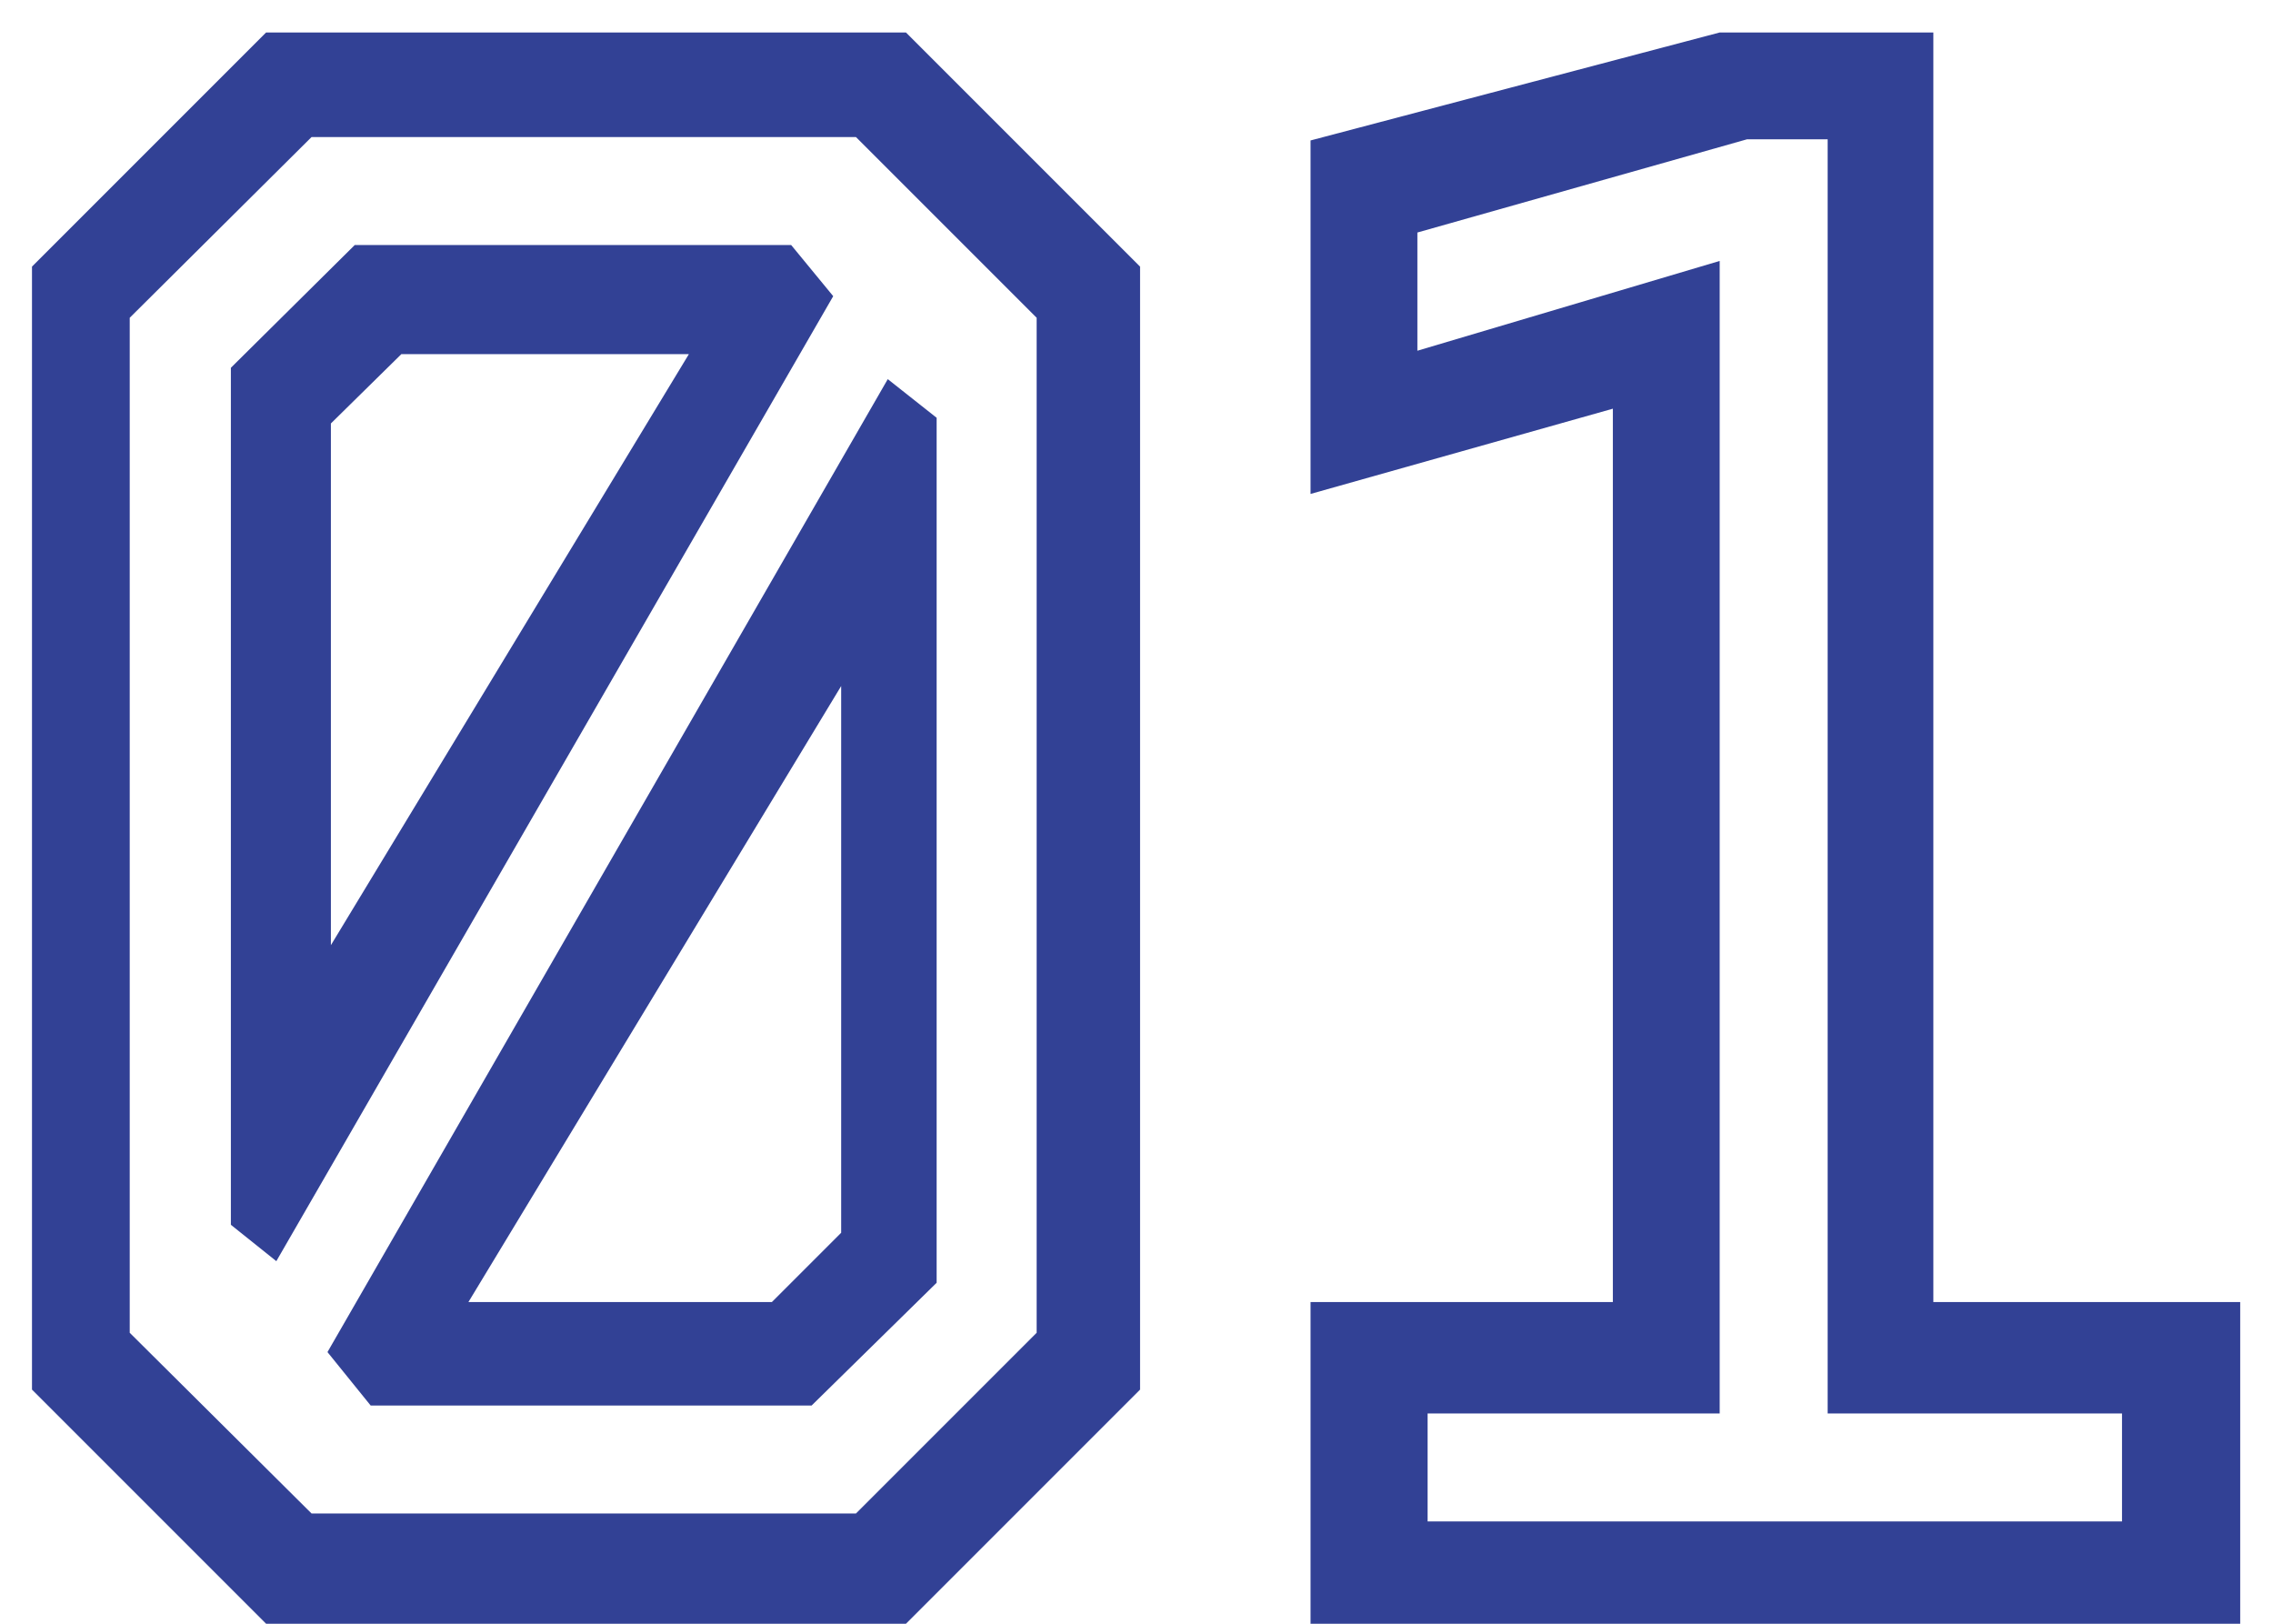 <?xml version="1.0" encoding="UTF-8"?> <svg xmlns="http://www.w3.org/2000/svg" width="28" height="20" viewBox="0 0 28 20" fill="none"><path d="M3.278 20L0.394 17.116V3.284L3.278 0.4H11.16L14.044 3.284V17.116L11.16 20H3.278ZM5.77 16.038H9.508L10.362 15.184V8.45L5.77 16.038ZM4.566 17.312L4.034 16.654L10.936 4.67L11.538 5.146V15.8L9.998 17.312H4.566ZM3.838 18.642H10.544L12.77 16.416V3.914L10.544 1.688H3.838L1.598 3.914V16.416L3.838 18.642ZM2.844 15.086V4.53L4.37 3.018H9.746L10.264 3.648L3.404 15.534L2.844 15.086ZM4.076 11.642L8.486 4.362H4.944L4.076 5.216V11.642ZM16.144 20V16.038H19.868V5.034L16.144 6.084V1.73L21.184 0.4H23.816V16.038H27.596V20H16.144ZM17.586 18.74H26.14V17.41H22.514V1.716H21.52L17.46 2.864V4.32L21.184 3.214V17.41H17.586V18.74Z" fill="#324195"></path></svg> 